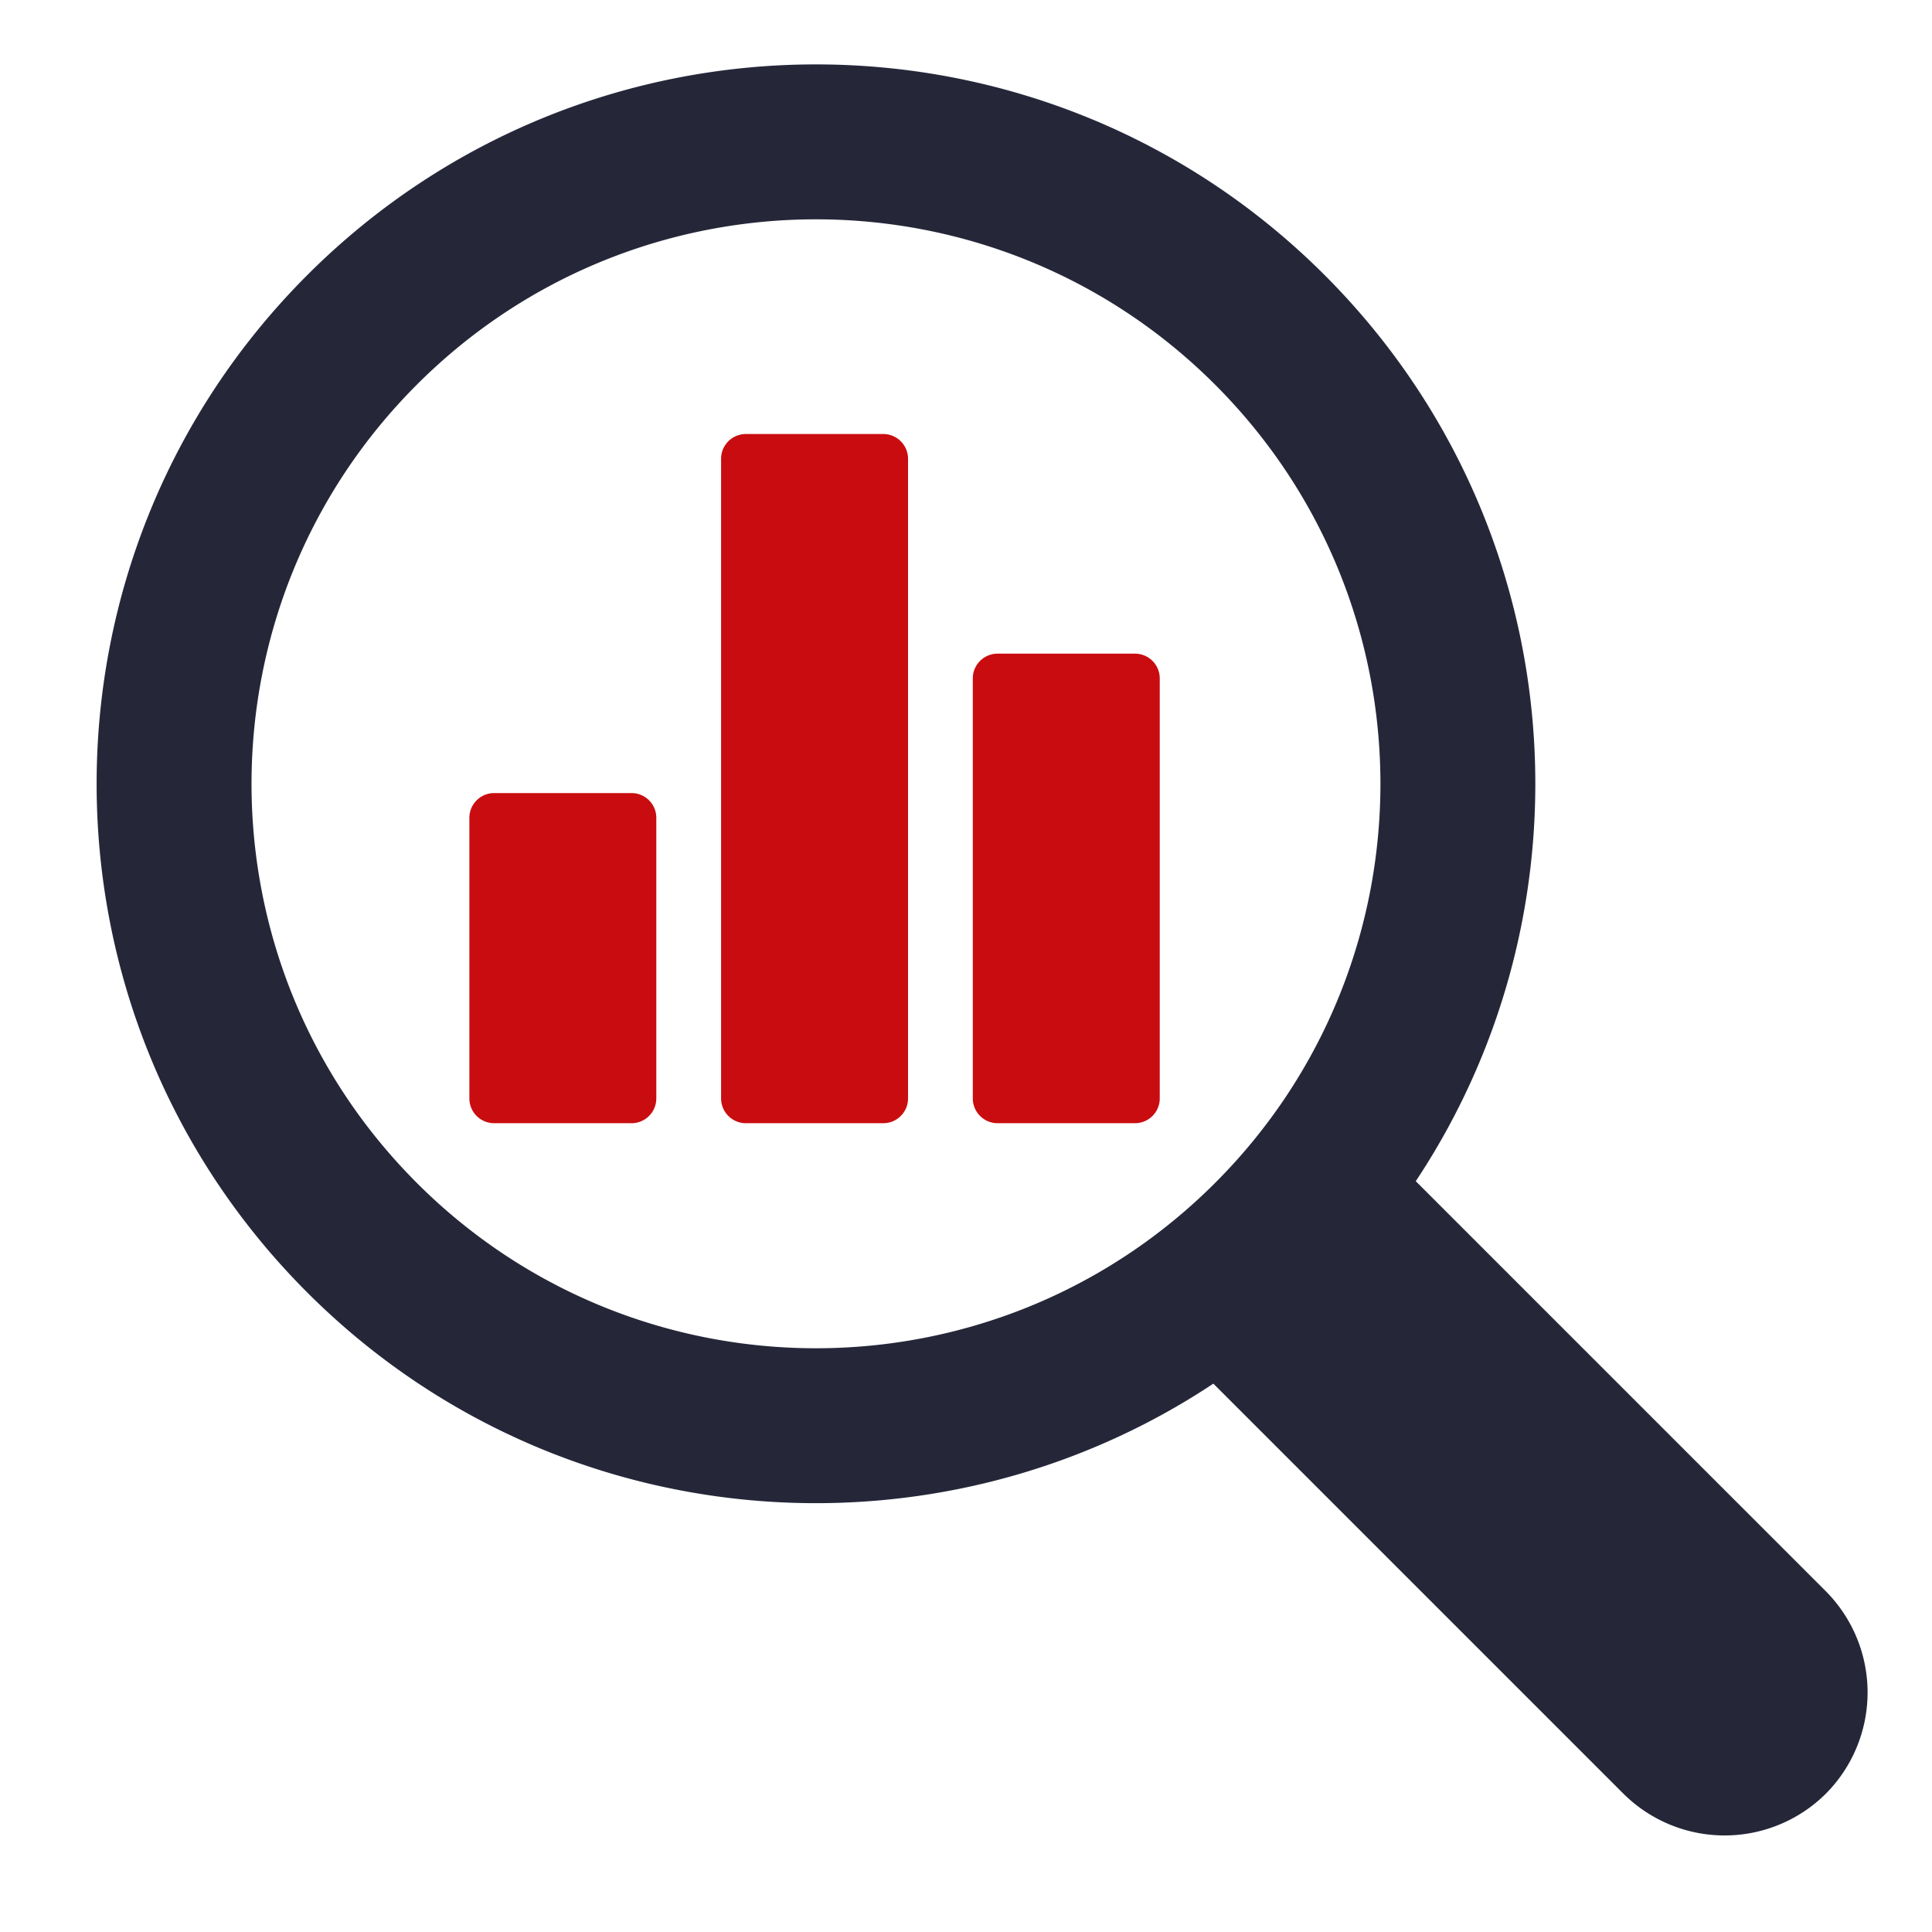 <svg width="60" height="60" fill="none" xmlns="http://www.w3.org/2000/svg"><path fill-rule="evenodd" clip-rule="evenodd" d="M15.343 24.63h4.273c.422 0 .766.345.766.767v8.718a.769.769 0 01-.766.767h-4.273a.769.769 0 01-.766-.767v-8.718c0-.422.345-.767.766-.767zm12.09-11.151h-4.272a.769.769 0 00-.767.766v19.87a.77.77 0 00.767.767h4.272a.769.769 0 00.767-.767v-19.87a.769.769 0 00-.767-.766zm7.818 6.821h-4.273a.769.769 0 00-.767.767v13.048a.77.77 0 00.767.767h4.273a.769.769 0 00.766-.767V21.066a.769.769 0 00-.766-.766z" fill="#C90C0F"/><path fill-rule="evenodd" clip-rule="evenodd" d="M9.543 40.14c7.649 7.648 19.462 8.59 28.139 2.83l12.735 12.735a4.458 4.458 0 006.286 0 4.459 4.459 0 000-6.287L43.968 36.683c5.761-8.677 4.818-20.49-2.83-28.14-8.725-8.724-22.87-8.724-31.595 0C.82 17.27.82 31.416 9.543 40.14zm3.402-3.403c6.846 6.846 17.945 6.846 24.791 0s6.846-17.945 0-24.791-17.945-6.846-24.79 0c-6.846 6.846-6.846 17.945 0 24.791z" fill="#252739"/></svg>